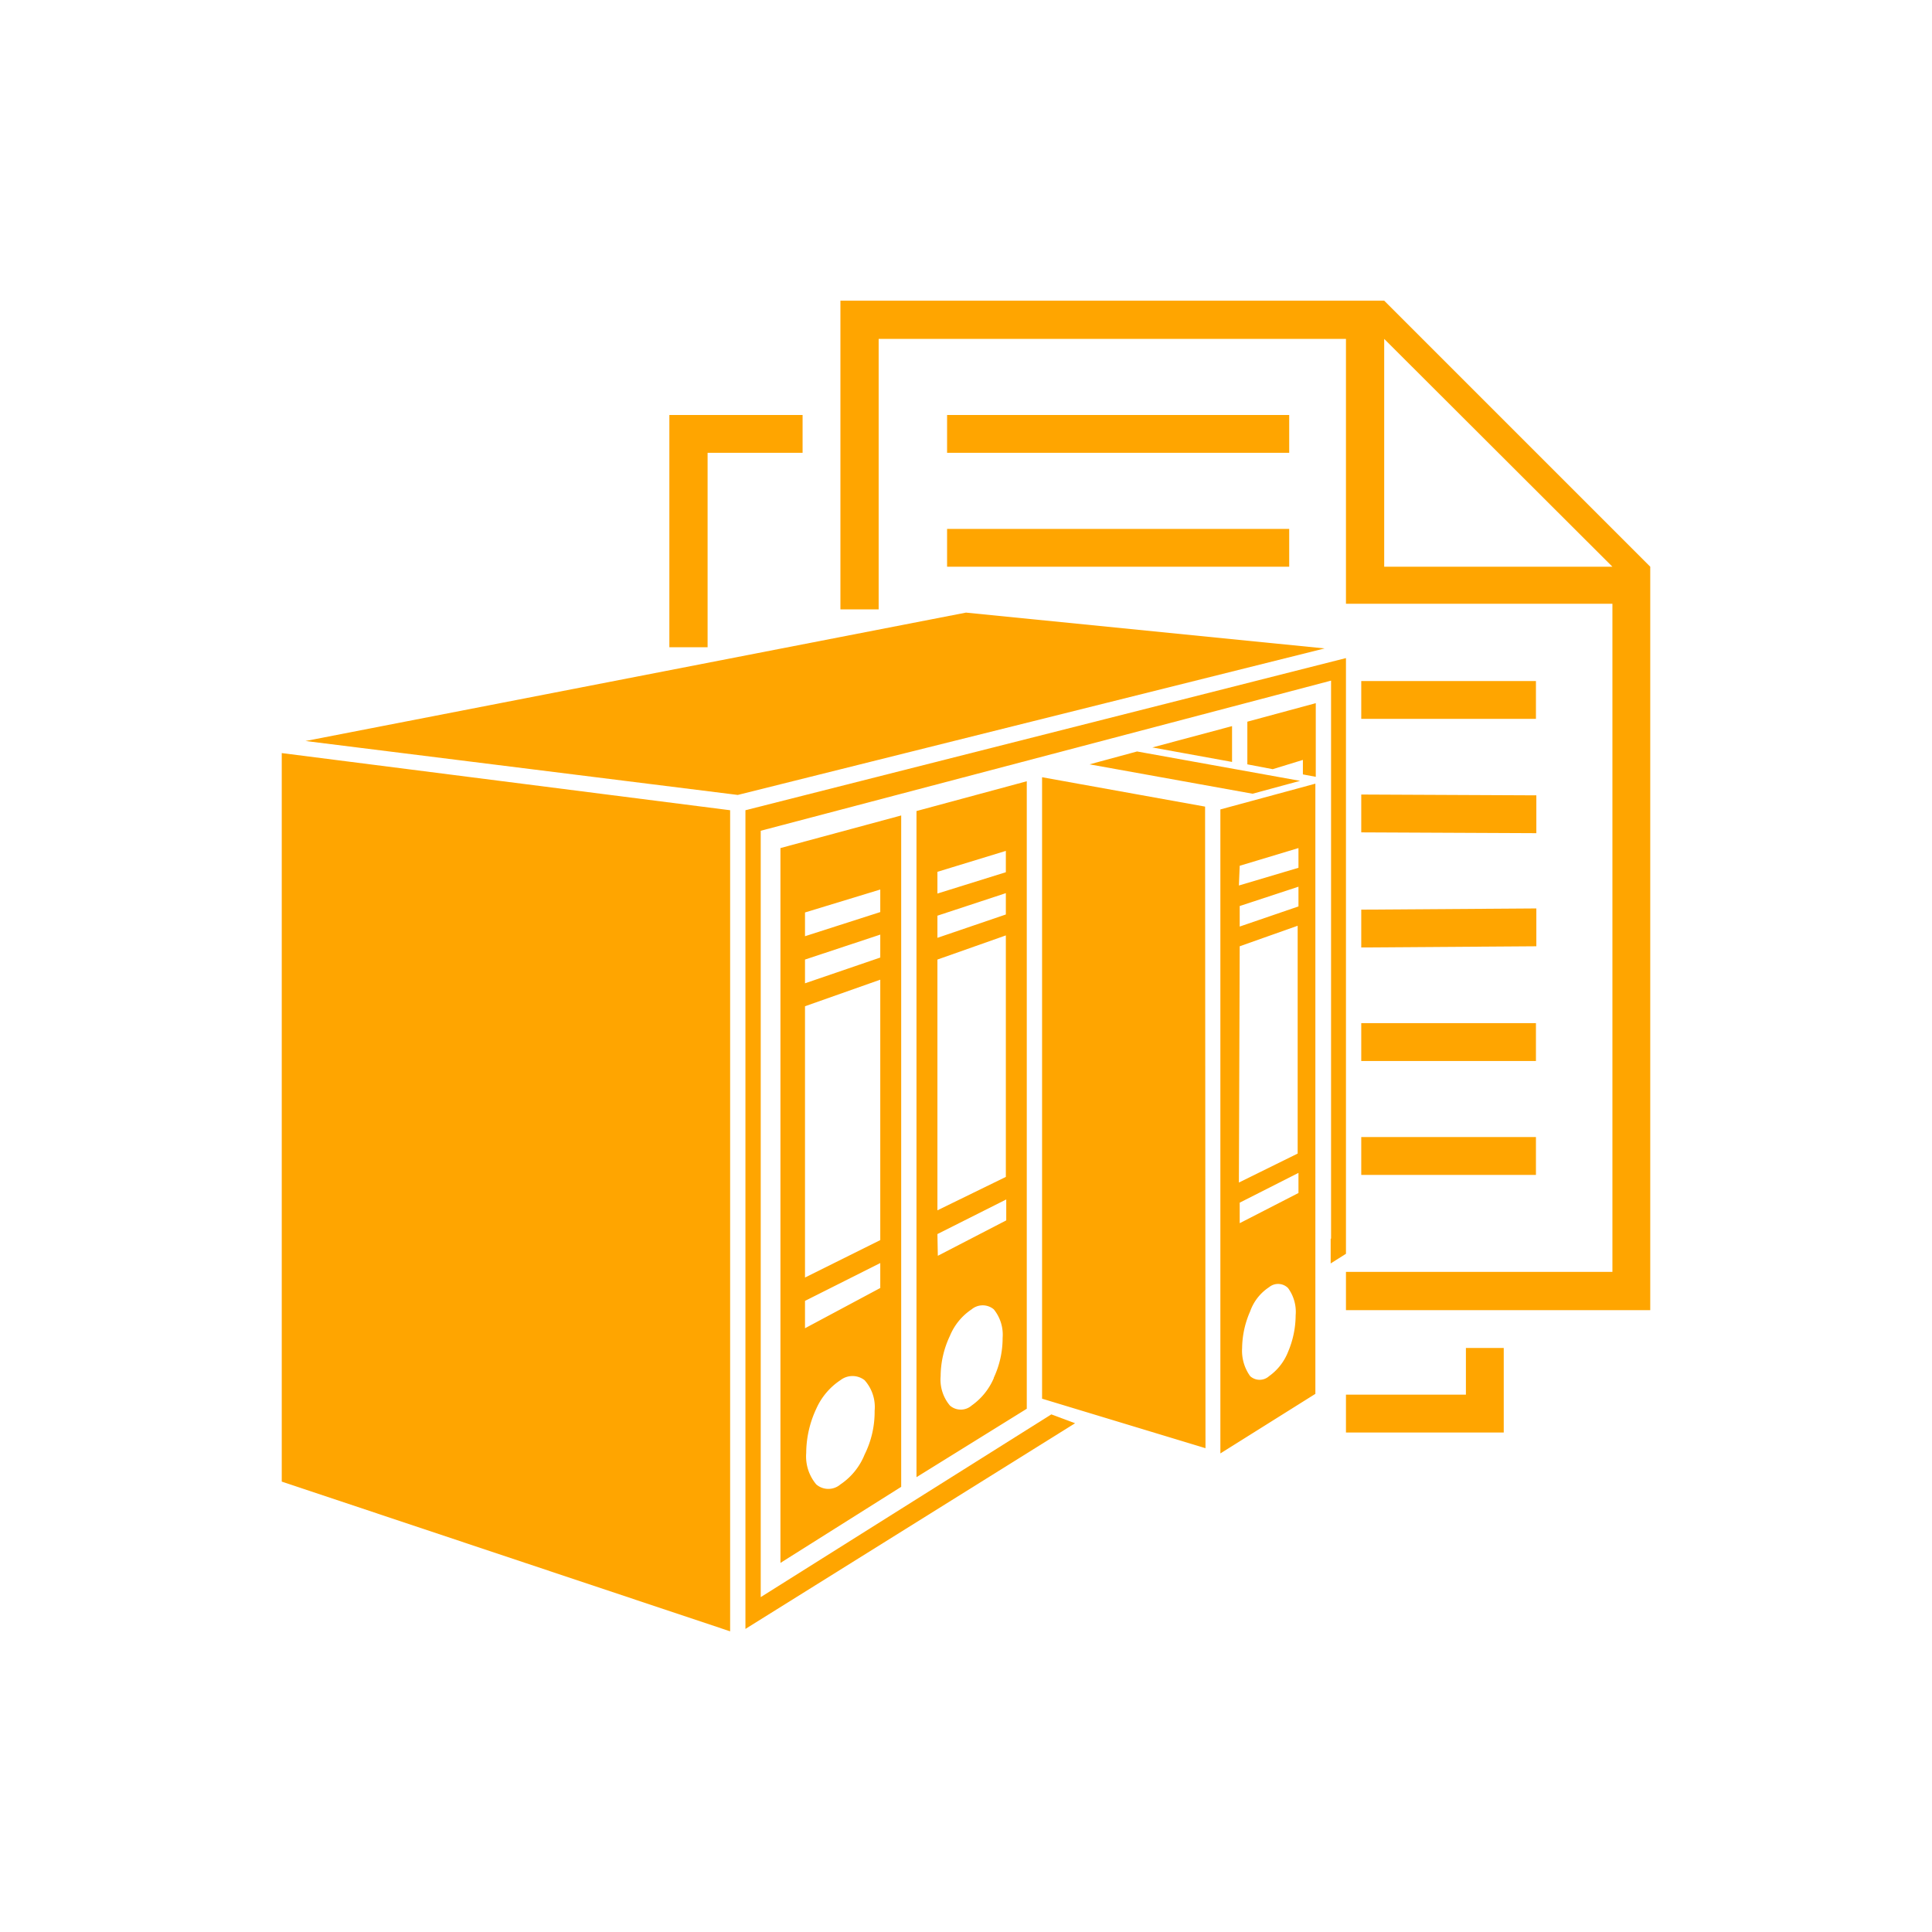 <svg xmlns="http://www.w3.org/2000/svg" xmlns:xlink="http://www.w3.org/1999/xlink" id="icon_app-16" viewBox="0 0 48 48">
<path fill="orange" class="cls-2" d="M30.99 18.99l.63.12.75-.23v.36l.32.06v-1.83l-1.7.46v1.06zm-.67 1.12v16l2.36-1.48V19.47l-2.36.64zM32 33.59a1.34 1.34 0 01-.47.6.35.35 0 01-.47 0 1.08 1.08 0 01-.2-.7 2.32 2.32 0 01.2-.91 1.19 1.19 0 01.47-.6.35.35 0 01.47.02 1 1 0 01.19.68 2.34 2.34 0 01-.19.91zm-1.2-12.08l1.46-.44v.49l-1.48.44zm0 1l1.46-.48v.49l-1.46.5zm0 1l1.44-.51v5.66l-1.46.72zm0 6.37l1.46-.74v.5l-1.46.75zM24 15.22L7.59 18.41l10.74 1.34 14.58-3.64-8.91-.89zm1.89 19.53l4.06 1.23-.01-15.94-4.05-.73v15.44zM7 36.81l11.14 3.72v-20.4L7 18.71v18.1zm15.39.13V20.26l-3 .81v17.76zm-.91-.8a1.62 1.62 0 01-.6.74.46.46 0 01-.6 0 1.08 1.08 0 01-.25-.78 2.62 2.62 0 01.25-1.1 1.66 1.66 0 01.6-.71.49.49 0 01.6 0 1 1 0 01.25.76 2.38 2.38 0 01-.25 1.09zM20 22.67l1.87-.57v.56l-1.87.6zm0 1.17l1.87-.62v.57l-1.87.64zM20 25l1.87-.66v6.47l-1.87.93zm0 7.32l1.87-.94V32L20 33zM25.51 35V19.41l-2.74.74V36.7zm-.82-.76a1.6 1.6 0 01-.55.68.41.41 0 01-.54 0 1 1 0 01-.23-.73 2.36 2.36 0 01.23-1 1.46 1.46 0 01.54-.66.43.43 0 01.55 0 1 1 0 01.22.71 2.33 2.33 0 01-.22.99zm-1.4-12.58l1.7-.52v.53l-1.7.53zm0 1.09l1.7-.56v.53l-1.7.58zm0 1.09l1.7-.6v6l-1.7.83zm0 6.82L25 29.8v.52l-1.7.88zm5.34-12.09l1.98.36v-.89l-1.98.53zm-1.56.42l4.05.73 1.18-.32-4.05-.73-1.18.32z"></path><path fill="orange" class="cls-2" d="M33.06 30.78v.61l.38-.24v-14.8l-14.92 3.78v20.34l8.19-5.11-.59-.22-7.22 4.54V20.64l14.17-3.73v13.86l-.01.01zM17.58 11.25h2.36v-.94h-3.31v5.77h.95v-4.83zm5.95-.94h8.5v.94h-8.5zm0 2.83h8.5v.94h-8.5zm10.29 7.54l4.35.02v-.94l-4.35-.02v.94zm0 4.74h4.34v.94h-4.34zm0-1.88l4.35-.03v-.94l-4.35.03v.94zm0 4.71h4.34v.94h-4.34zm2.6 6.4h-2.98v.94h3.92v-2.1h-.94v1.16zm-2.6-17.73h4.34v.94h-4.34z"></path><path fill="orange" class="cls-2" d="M34.39 7.47H20.88v7.67h.95V8.42h11.61V15h6.62v16.6h-6.62v.95H41V14.08zm0 6.61V8.42l5.67 5.66z"></path></svg>